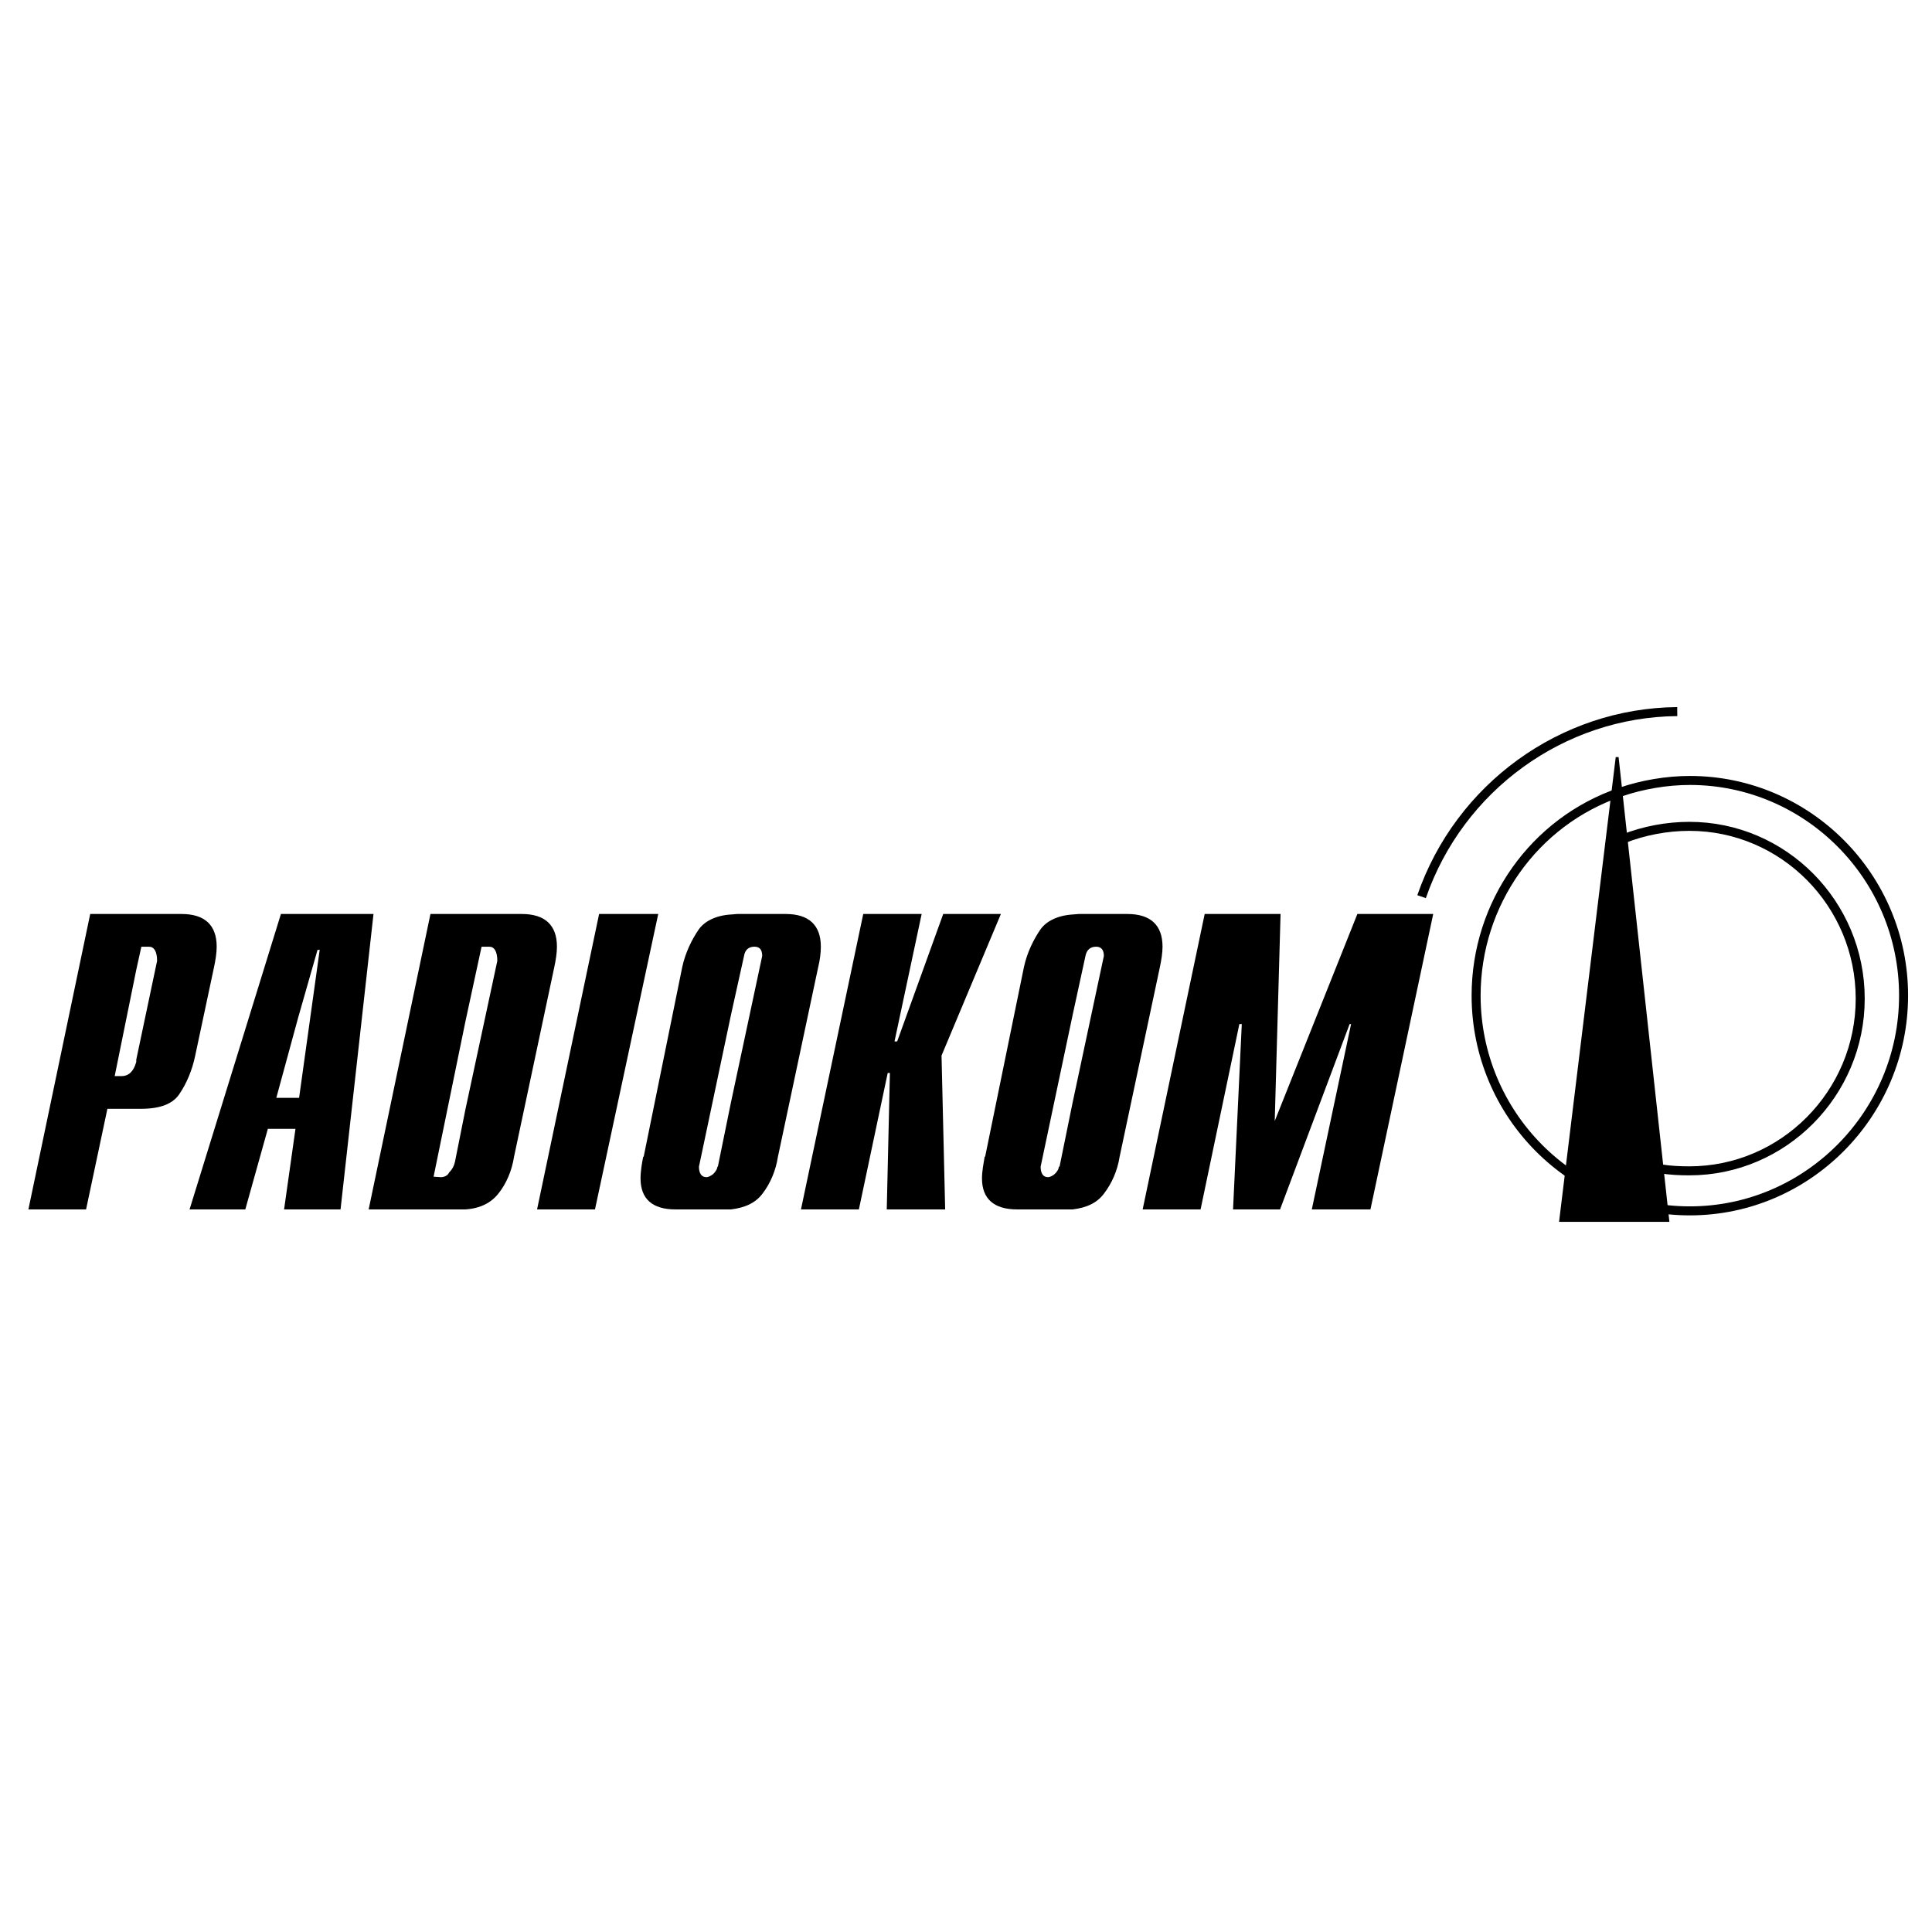 <?xml version="1.0" encoding="utf-8"?>
<!-- Generator: Adobe Illustrator 13.0.0, SVG Export Plug-In . SVG Version: 6.00 Build 14948)  -->
<!DOCTYPE svg PUBLIC "-//W3C//DTD SVG 1.0//EN" "http://www.w3.org/TR/2001/REC-SVG-20010904/DTD/svg10.dtd">
<svg version="1.0" id="Layer_1" xmlns="http://www.w3.org/2000/svg" xmlns:xlink="http://www.w3.org/1999/xlink" x="0px" y="0px"
	 width="192.756px" height="192.756px" viewBox="0 0 192.756 192.756" enable-background="new 0 0 192.756 192.756"
	 xml:space="preserve">
<g>
	<polygon fill-rule="evenodd" clip-rule="evenodd" fill="#FFFFFF" points="0,0 192.756,0 192.756,192.756 0,192.756 0,0 	"/>
	<path fill-rule="evenodd" clip-rule="evenodd" d="M18.115,91.189h-4.521H9l-6.166,29.475h5.754l2.127-10.037h2.877h0.459
		c1.886,0,3.24-0.463,3.917-1.584c0.629-0.949,1.185-2.191,1.499-3.678l1.886-8.866c0.145-0.681,0.266-1.412,0.266-2.045
		C21.621,92.286,20.412,91.189,18.115,91.189L18.115,91.189z M13.594,105.73v0.221c-0.266,0.949-0.75,1.412-1.475,1.412h-0.677
		l2.152-10.596l0.508-2.313h0.773c0.483,0,0.798,0.463,0.798,1.413L13.594,105.73L13.594,105.73z"/>
	<path fill-rule="evenodd" clip-rule="evenodd" d="M29.744,91.189h-1.716l-9.115,29.475h5.561l2.249-8.039h2.756l-1.136,8.039h1.402
		h4.231l3.288-29.475H29.744L29.744,91.189z M29.841,109.531h-0.097h-2.176l2.176-7.99l1.935-6.771h0.217L29.841,109.531
		L29.841,109.531z"/>
	<path fill-rule="evenodd" clip-rule="evenodd" d="M52.061,91.189h-5.633h-3.482l-6.165,29.475h9.139c0.145,0,0.362,0,0.508,0
		c1.523-0.098,2.611-0.684,3.336-1.633c0.75-0.951,1.306-2.217,1.523-3.629L55.3,96.499c0.145-0.681,0.266-1.412,0.266-2.045
		C55.566,92.286,54.357,91.189,52.061,91.189L52.061,91.189z M46.427,110.725l-1.04,5.213c-0.097,0.414-0.266,0.73-0.58,1.047
		c-0.145,0.318-0.508,0.463-0.822,0.463l-0.726-0.049l3.167-15.443l1.62-7.501h0.798c0.459,0,0.773,0.463,0.773,1.413
		L46.427,110.725L46.427,110.725z"/>
	<polygon fill-rule="evenodd" clip-rule="evenodd" points="53.583,120.664 59.773,91.189 65.672,91.189 59.362,120.664 
		53.583,120.664 	"/>
	<path fill-rule="evenodd" clip-rule="evenodd" d="M78.39,91.189h-4.788c-0.266,0-0.459,0.049-0.677,0.049
		c-1.523,0.097-2.66,0.682-3.24,1.535c-0.628,0.925-1.306,2.241-1.62,3.726l-3.844,18.903h-0.048
		c-0.121,0.633-0.266,1.412-0.266,2.168c0,2.045,1.185,3.094,3.482,3.094h4.812c0.266,0,0.507,0,0.725,0
		c1.451-0.172,2.515-0.684,3.191-1.633c0.725-0.951,1.281-2.217,1.499-3.629l4.014-18.903c0.169-0.681,0.266-1.412,0.266-2.045
		C81.896,92.286,80.687,91.189,78.39,91.189L78.39,91.189z M72.926,109.994L71.62,116.4h-0.048c0,0.268-0.266,0.584-0.411,0.73
		c-0.217,0.172-0.483,0.316-0.677,0.316c-0.483,0-0.749-0.365-0.749-1.047l3.191-15.127l1.306-5.895
		c0.097-0.609,0.459-0.925,1.04-0.925c0.532,0,0.773,0.316,0.773,0.925L72.926,109.994L72.926,109.994z"/>
	<polygon fill-rule="evenodd" clip-rule="evenodd" points="79.913,120.664 86.126,91.189 91.954,91.189 89.246,103.904 
		89.511,103.904 94.105,91.189 99.859,91.189 93.937,105.316 94.299,120.664 88.472,120.664 88.786,107.047 88.568,107.047 
		85.691,120.664 79.913,120.664 	"/>
	<path fill-rule="evenodd" clip-rule="evenodd" d="M112.48,91.189h-4.787c-0.267,0-0.483,0.049-0.677,0.049
		c-1.523,0.097-2.66,0.682-3.24,1.535c-0.629,0.925-1.306,2.241-1.62,3.726l-3.868,18.903h-0.049
		c-0.097,0.633-0.266,1.412-0.266,2.168c0,2.045,1.209,3.094,3.506,3.094h4.787c0.266,0,0.532,0,0.75,0
		c1.45-0.172,2.49-0.684,3.167-1.633c0.725-0.951,1.306-2.217,1.523-3.629l4.014-18.903c0.145-0.681,0.266-1.412,0.266-2.045
		C115.986,92.286,114.777,91.189,112.48,91.189L112.48,91.189z M107.017,109.994l-1.306,6.406h-0.073
		c0,0.268-0.241,0.584-0.411,0.73c-0.193,0.172-0.459,0.316-0.677,0.316c-0.459,0-0.726-0.365-0.726-1.047l3.192-15.127l1.281-5.895
		c0.121-0.609,0.483-0.925,1.063-0.925c0.508,0,0.773,0.316,0.773,0.925L107.017,109.994L107.017,109.994z"/>
	<polygon fill-rule="evenodd" clip-rule="evenodd" points="127.18,111.846 135.425,91.189 142.992,91.189 136.73,120.664 
		130.879,120.664 134.796,102.176 134.651,102.176 127.712,120.664 123.021,120.664 123.893,102.176 123.65,102.176 
		119.782,120.664 114.003,120.664 120.192,91.189 127.761,91.189 127.18,111.846 	"/>
	<polygon fill-rule="evenodd" clip-rule="evenodd" stroke="#000000" stroke-width="0.287" stroke-miterlimit="2.613" points="
		161.344,75.551 166.396,121.76 155.71,121.76 161.344,75.551 	"/>
	<path fill="none" stroke="#000000" stroke-width="0.899" stroke-miterlimit="2.613" d="M161.657,79.035
		c2.177-0.755,4.643-1.169,6.939-1.169c11.726,0,21.324,9.597,21.324,21.459c0,11.84-9.599,21.484-21.324,21.484
		c-11.799,0-21.324-9.645-21.324-21.484C147.272,90.142,153.051,81.958,161.657,79.035 M161.972,83.687
		c2.031-0.804,4.328-1.242,6.577-1.242c9.38,0,17.045,7.697,17.045,17.198c0,9.449-7.665,17.172-17.045,17.172
		c-0.992,0-1.935-0.049-2.829-0.195 M141.832,89.46c3.771-10.913,14.023-18.366,25.508-18.464"/>
</g>
</svg>
